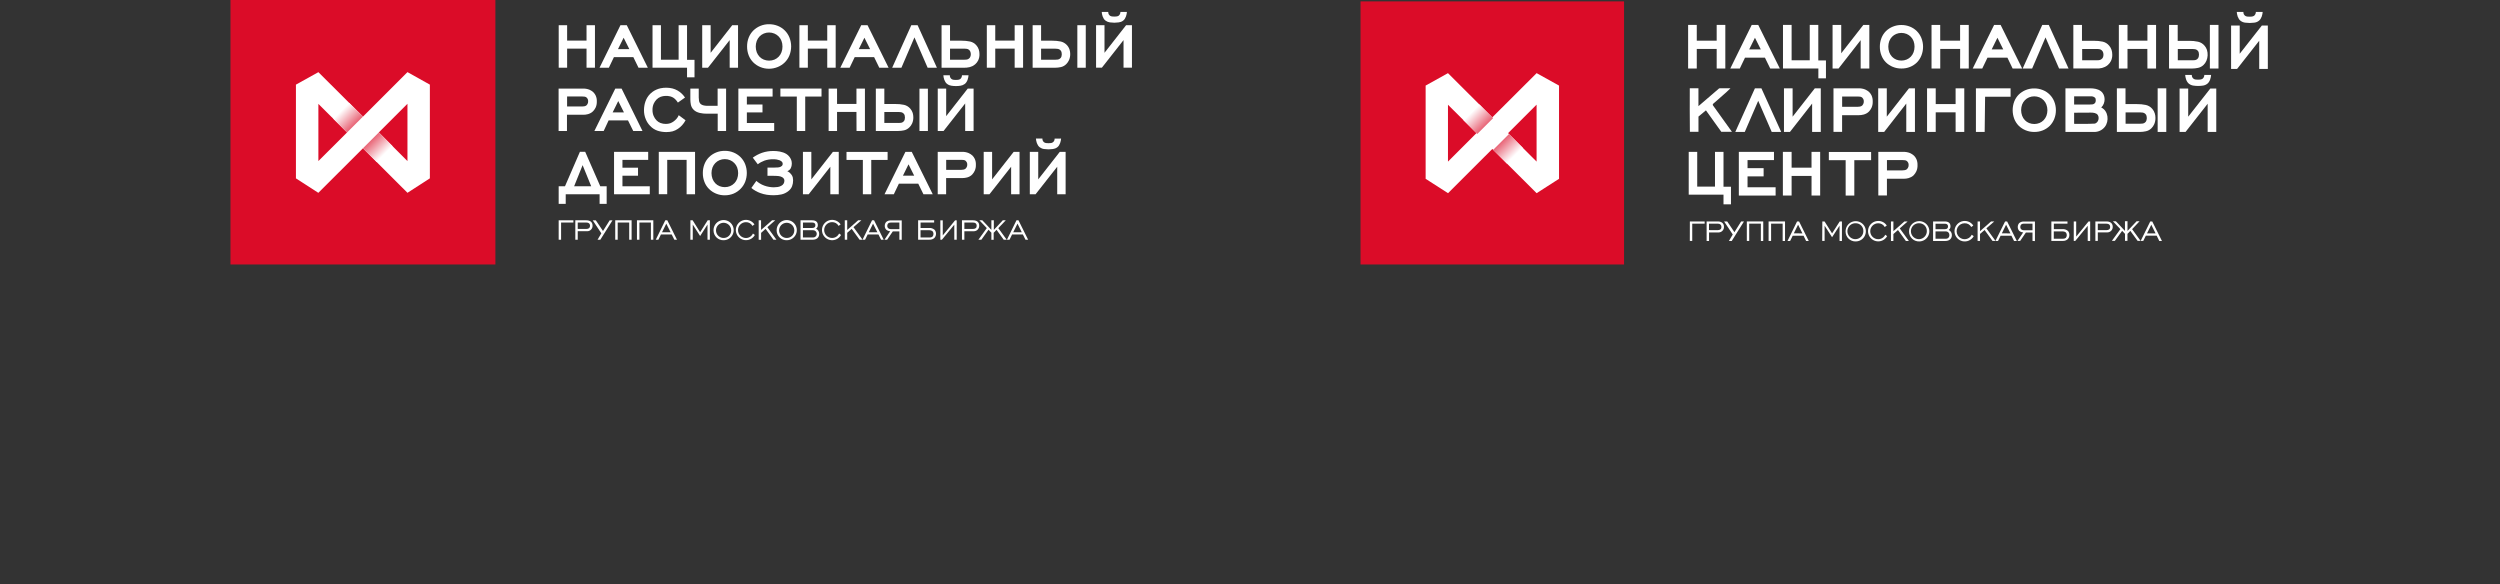 <svg width="1280" height="299" viewBox="0 0 1280 299" fill="none" xmlns="http://www.w3.org/2000/svg">
<rect x="0" y="0" width="1280" height="299" fill="#333333" stroke="none"/>
<path d="M253.639 0H118V135.41H253.639V0Z" fill="#DB0C28"/>
<path d="M151.516 43.331V91.324L162.981 98.73L185.819 75.945L208.627 98.715L220.092 91.308V43.331L208.627 36.926L185.85 59.703L163.011 36.949L151.516 43.331ZM193.952 67.79L208.619 53.137V82.473L193.952 67.79ZM163.011 82.465V53.191L177.687 67.82L163.011 82.465Z" fill="white"/>
<path fill-rule="evenodd" clip-rule="evenodd" d="M185.82 75.937L192.906 82.985L201.008 74.852L193.953 67.812L185.82 75.937Z" fill="url(#paint0_linear_232_24557)"/>
<path fill-rule="evenodd" clip-rule="evenodd" d="M185.826 59.703L177.686 67.821L170.631 60.781L178.771 52.656L185.826 59.703Z" fill="url(#paint1_linear_232_24557)"/>
<path d="M286.039 112.793H293.575V113.939H287.277V122.745H286.039V112.793Z" fill="white"/>
<path d="M294.562 112.793H300.264C302.221 112.793 303.391 113.825 303.391 115.491C303.411 115.852 303.361 116.213 303.241 116.553C303.122 116.894 302.937 117.208 302.696 117.477C302.456 117.746 302.164 117.965 301.839 118.122C301.513 118.278 301.16 118.368 300.8 118.388C300.68 118.396 300.56 118.396 300.44 118.388H295.801V122.745H294.562V112.793ZM300.196 117.218C301.457 117.218 302.099 116.645 302.099 115.59C302.099 114.536 301.457 113.939 300.257 113.939H295.801V117.218H300.196Z" fill="white"/>
<path d="M307.885 119.458L303.467 112.801H305.057L308.733 118.266L312.157 112.801H313.602L307.373 122.737H305.943L307.885 119.458Z" fill="white"/>
<path d="M315.015 112.793H323.385V122.729H322.147V113.939H316.261V122.745H315V112.808L315.015 112.793Z" fill="white"/>
<path d="M326.129 112.793H334.498V122.729H333.26V113.939H327.382V122.745H326.121V112.808L326.129 112.793Z" fill="white"/>
<path d="M340.63 112.793H341.662L346.607 122.729H345.255L343.909 120.047H338.399L337.084 122.729H335.754L340.63 112.793ZM343.344 118.908L341.142 114.505L338.964 118.908H343.344Z" fill="white"/>
<path d="M353.486 112.793H354.64L358.462 118.908L362.329 112.793H363.453V122.729H362.238V114.971L358.462 120.849L354.694 114.971V122.745H353.471L353.486 112.793Z" fill="white"/>
<path d="M365.324 117.793C365.331 116.772 365.641 115.776 366.214 114.931C366.787 114.086 367.598 113.43 368.543 113.045C369.489 112.66 370.527 112.564 371.528 112.769C372.528 112.974 373.445 113.471 374.163 114.196C374.881 114.922 375.368 115.844 375.563 116.846C375.757 117.849 375.651 118.886 375.256 119.828C374.862 120.769 374.197 121.573 373.346 122.137C372.495 122.701 371.496 123.001 370.475 122.998C369.143 123.031 367.851 122.533 366.885 121.614C365.919 120.696 365.358 119.431 365.324 118.098C365.316 117.991 365.324 117.892 365.324 117.793ZM374.358 117.793C374.327 117.032 374.073 116.298 373.627 115.681C373.182 115.064 372.565 114.591 371.853 114.322C371.142 114.053 370.367 113.998 369.624 114.166C368.882 114.333 368.205 114.715 367.678 115.264C367.151 115.813 366.797 116.504 366.66 117.253C366.522 118.001 366.608 118.774 366.906 119.474C367.204 120.174 367.701 120.771 368.336 121.191C368.97 121.611 369.714 121.835 370.475 121.836C370.977 121.845 371.476 121.755 371.943 121.572C372.41 121.388 372.837 121.114 373.198 120.766C373.559 120.417 373.848 120.001 374.049 119.541C374.249 119.08 374.357 118.585 374.366 118.083C374.366 117.984 374.366 117.892 374.358 117.793Z" fill="white"/>
<path d="M386.489 120.308C385.936 121.299 385.073 122.083 384.034 122.539C382.994 122.995 381.833 123.098 380.729 122.833C379.625 122.568 378.638 121.95 377.918 121.072C377.198 120.194 376.785 119.104 376.742 117.97C376.699 116.835 377.028 115.718 377.679 114.788C378.329 113.857 379.267 113.165 380.347 112.817C381.428 112.469 382.593 112.484 383.664 112.859C384.736 113.235 385.655 113.95 386.282 114.896L385.251 115.661C384.926 115.066 384.443 114.572 383.854 114.236C383.266 113.9 382.595 113.734 381.918 113.758C380.844 113.758 379.813 114.184 379.054 114.944C378.294 115.704 377.867 116.734 377.867 117.809C377.867 118.883 378.294 119.913 379.054 120.673C379.813 121.433 380.844 121.86 381.918 121.86C382.673 121.864 383.413 121.65 384.049 121.243C384.685 120.836 385.19 120.254 385.503 119.566L386.489 120.308Z" fill="white"/>
<path d="M388.43 112.793H389.668V117.746L395.293 112.793H396.921L392.893 116.317L397.533 122.745H396.004L391.976 117.173L389.683 119.236V122.783H388.445V112.793H388.43Z" fill="white"/>
<path d="M397.64 117.793C397.648 116.772 397.958 115.776 398.531 114.931C399.104 114.086 399.914 113.43 400.86 113.045C401.805 112.66 402.844 112.564 403.844 112.769C404.844 112.974 405.761 113.471 406.479 114.196C407.197 114.922 407.685 115.844 407.879 116.846C408.074 117.849 407.967 118.886 407.572 119.828C407.178 120.769 406.513 121.573 405.662 122.137C404.812 122.701 403.813 123.001 402.792 122.998C401.459 123.031 400.168 122.533 399.202 121.614C398.236 120.696 397.674 119.431 397.64 118.098C397.632 117.991 397.64 117.892 397.64 117.793ZM406.675 117.793C406.643 117.032 406.389 116.298 405.944 115.681C405.498 115.064 404.881 114.591 404.17 114.322C403.458 114.053 402.683 113.998 401.941 114.166C401.198 114.333 400.522 114.715 399.994 115.264C399.467 115.813 399.113 116.504 398.976 117.253C398.839 118.001 398.924 118.774 399.222 119.474C399.52 120.174 400.018 120.771 400.652 121.191C401.287 121.611 402.031 121.835 402.792 121.836C403.294 121.845 403.792 121.755 404.26 121.572C404.727 121.388 405.153 121.114 405.514 120.766C405.876 120.417 406.165 120.001 406.365 119.541C406.566 119.08 406.673 118.585 406.682 118.083C406.682 117.984 406.682 117.892 406.675 117.793Z" fill="white"/>
<path d="M409.863 112.793H415.756C417.751 112.793 418.73 113.664 418.73 115.269C418.748 115.626 418.675 115.981 418.517 116.3C418.359 116.62 418.122 116.894 417.828 117.096C418.319 117.343 418.731 117.724 419.015 118.194C419.299 118.665 419.444 119.206 419.433 119.756C419.433 121.568 418.187 122.745 416.07 122.745H409.863V112.793ZM415.879 116.729C416.933 116.729 417.484 116.225 417.484 115.338C417.484 114.452 416.956 113.939 415.879 113.939H411.117V116.722H415.879V116.729ZM416.322 121.598C416.817 121.598 417.291 121.402 417.641 121.052C417.99 120.702 418.187 120.228 418.187 119.733C418.187 119.239 417.99 118.764 417.641 118.414C417.291 118.065 416.817 117.868 416.322 117.868H411.102V121.598H416.322Z" fill="white"/>
<path d="M430.614 120.309C430.062 121.303 429.2 122.09 428.159 122.549C427.119 123.008 425.956 123.114 424.85 122.85C423.743 122.587 422.753 121.969 422.031 121.091C421.308 120.212 420.893 119.122 420.848 117.985C420.803 116.849 421.131 115.729 421.782 114.796C422.433 113.863 423.371 113.169 424.453 112.819C425.535 112.469 426.703 112.483 427.776 112.858C428.85 113.233 429.772 113.95 430.4 114.897L429.361 115.662C429.038 115.064 428.556 114.567 427.967 114.227C427.379 113.886 426.708 113.717 426.028 113.736C424.954 113.736 423.924 114.162 423.164 114.922C422.404 115.682 421.977 116.712 421.977 117.787C421.977 118.861 422.404 119.891 423.164 120.651C423.924 121.411 424.954 121.838 426.028 121.838C426.783 121.842 427.524 121.628 428.16 121.221C428.796 120.814 429.3 120.232 429.613 119.545L430.614 120.309Z" fill="white"/>
<path d="M432.525 112.793H433.771V117.746L439.382 112.793H441.01L436.989 116.317L441.629 122.745H440.1L436.064 117.173L433.771 119.198V122.745H432.525V112.793Z" fill="white"/>
<path d="M446.488 112.793H447.527L452.457 122.729H451.112L449.759 120.047H444.248L442.933 122.729H441.604L446.488 112.793ZM449.209 118.908L447 114.505L444.829 118.908H449.209Z" fill="white"/>
<path d="M460.478 122.745V118.472H457.122L454.218 122.737H452.85L455.769 118.38C455.033 118.357 454.325 118.088 453.759 117.616C453.508 117.359 453.31 117.054 453.179 116.719C453.048 116.384 452.985 116.026 452.995 115.667C452.979 115.292 453.039 114.917 453.17 114.565C453.302 114.214 453.502 113.892 453.759 113.618C454.441 113.06 455.311 112.786 456.19 112.854H461.685V122.79L460.478 122.745ZM460.478 113.939H456.159C455.704 113.914 455.252 114.032 454.867 114.276C454.673 114.446 454.52 114.658 454.421 114.897C454.322 115.135 454.278 115.394 454.294 115.651C454.28 115.883 454.319 116.115 454.407 116.33C454.496 116.544 454.633 116.736 454.806 116.89C455.213 117.195 455.713 117.349 456.22 117.325H460.478V113.939Z" fill="white"/>
<path d="M470.091 112.793H478.285V113.939H471.33V116.722H475.564C476.102 116.665 476.647 116.723 477.161 116.89C477.676 117.057 478.15 117.33 478.553 117.692C479.027 118.293 479.271 119.044 479.241 119.809C479.212 120.573 478.911 121.303 478.392 121.866C477.697 122.472 476.791 122.782 475.87 122.729H470.076V112.793H470.091ZM476.053 121.598C476.552 121.618 477.042 121.461 477.437 121.155C477.766 120.765 477.947 120.27 477.947 119.76C477.947 119.249 477.766 118.755 477.437 118.365C476.971 118.021 476.402 117.846 475.824 117.868H471.314V121.598H476.053Z" fill="white"/>
<path d="M488.598 122.745V115.033L482.261 122.745H481.451V112.809H482.697V120.528L489.003 112.809H489.836V122.745H488.598Z" fill="white"/>
<path d="M492.525 112.793H498.235C500.192 112.793 501.361 113.825 501.361 115.491C501.38 115.855 501.326 116.218 501.204 116.561C501.082 116.904 500.893 117.219 500.649 117.489C500.405 117.759 500.11 117.978 499.781 118.133C499.452 118.289 499.095 118.378 498.732 118.396H493.756V122.752H492.525V112.816V112.793ZM498.159 117.218C499.42 117.218 500.069 116.645 500.069 115.59C500.069 114.536 499.42 113.939 498.22 113.939H493.764V117.218H498.159Z" fill="white"/>
<path d="M507.583 119.144L506.116 117.615L502.462 122.744H500.934L505.237 116.798L501.415 112.777H502.944L507.583 117.707V112.77H508.844V117.707L513.431 112.792H514.959L511.137 116.813L515.448 122.759H513.92L510.22 117.661L508.76 119.19V122.767H507.583V119.144Z" fill="white"/>
<path d="M520.431 112.793H521.463L526.401 122.729H525.048L523.71 120.047H518.192L516.885 122.729H515.555L520.431 112.793ZM523.152 118.908L520.959 114.505L518.78 118.908H523.152Z" fill="white"/>
<path d="M300.304 24.895H290.368V34.663H286.057V12.91H290.368V20.783H300.304V12.91H304.615V34.663H300.304V24.895Z" fill="white"/>
<path d="M324.266 29.244H314.329L311.738 34.663H306.969L317.669 12.91H320.918L331.68 34.663H326.91L324.266 29.244ZM316.416 25.14H322.217L319.298 19.323L316.416 25.14Z" fill="white"/>
<path d="M351.765 12.91V30.635H355.587V39.586H351.765V34.663H334.094V12.91H338.405V30.574H347.454V12.91H351.765Z" fill="white"/>
<path d="M362.497 34.663H359.531V12.91H363.85V27.035L374.902 12.91H377.875V34.663H373.595V20.538L362.497 34.663Z" fill="white"/>
<path d="M393.766 35.196C392.23 35.213 390.706 34.919 389.287 34.332C387.952 33.784 386.738 32.982 385.709 31.971C384.684 30.951 383.88 29.73 383.348 28.386C382.772 26.926 382.487 25.369 382.507 23.8C382.487 22.231 382.772 20.673 383.348 19.214C383.882 17.868 384.686 16.646 385.709 15.621C386.774 14.58 388.033 13.759 389.416 13.207C390.799 12.655 392.277 12.382 393.766 12.404C395.308 12.388 396.838 12.679 398.268 13.26C399.607 13.8 400.823 14.607 401.842 15.63C402.862 16.653 403.663 17.872 404.199 19.214C405.36 22.142 405.36 25.404 404.199 28.332C403.664 29.676 402.86 30.896 401.837 31.917C400.814 32.932 399.601 33.734 398.268 34.279C396.842 34.88 395.312 35.191 393.766 35.196ZM393.766 16.638C392.839 16.631 391.921 16.813 391.067 17.173C390.252 17.517 389.514 18.021 388.897 18.656C388.266 19.315 387.774 20.095 387.452 20.949C386.772 22.828 386.772 24.886 387.452 26.765C387.781 27.616 388.272 28.395 388.897 29.058C389.509 29.695 390.249 30.195 391.067 30.526C392.812 31.221 394.757 31.221 396.502 30.526C397.331 30.178 398.08 29.663 398.702 29.013C399.323 28.364 399.805 27.594 400.117 26.75C400.467 25.822 400.64 24.837 400.629 23.846C400.639 22.849 400.466 21.859 400.117 20.926C399.797 20.092 399.311 19.331 398.69 18.689C398.069 18.047 397.325 17.537 396.502 17.188C395.635 16.827 394.705 16.64 393.766 16.638Z" fill="white"/>
<path d="M423.552 24.895H413.615V34.663H409.297V12.91H413.615V20.783H423.552V12.91H427.863V34.663H423.552V24.895Z" fill="white"/>
<path d="M447.545 29.244H437.608L435.017 34.663H430.24L440.941 12.91H444.189L454.951 34.663H450.189L447.545 29.244ZM439.703 25.14H445.496L442.577 19.323L439.703 25.14Z" fill="white"/>
<path d="M468.197 19.147L461.532 34.663H456.801L466.584 12.91H469.825L479.693 34.663H474.946L468.197 19.147Z" fill="white"/>
<path d="M492.297 20.836C493.779 20.818 495.257 20.962 496.708 21.264C497.963 21.548 499.091 22.235 499.918 23.221C500.463 23.85 500.878 24.579 501.141 25.369C501.37 26.112 501.486 26.885 501.485 27.662C501.533 28.787 501.307 29.907 500.827 30.926C500.469 31.666 499.964 32.326 499.345 32.867C498.899 33.258 498.406 33.592 497.877 33.861C496.958 34.297 495.965 34.556 494.95 34.625C494.522 34.625 494.185 34.671 493.849 34.671H482.078V12.91H486.412V20.836H492.297ZM493.742 30.574C494.12 30.582 494.498 30.561 494.873 30.513C495.321 30.461 495.745 30.283 496.096 30.001C496.42 29.758 496.667 29.426 496.807 29.045C496.975 28.633 497.058 28.191 497.052 27.746C497.051 27.301 496.968 26.861 496.807 26.447C496.655 26.054 496.397 25.71 496.063 25.454C495.729 25.198 495.33 25.039 494.911 24.994C494.445 24.948 494.101 24.918 493.872 24.918H486.412V30.574H493.742Z" fill="white"/>
<path d="M519.507 24.895H509.57V34.663H505.252V12.91H509.57V20.783H519.507V12.91H523.818V34.663H519.507V24.895Z" fill="white"/>
<path d="M538.752 20.836C540.231 20.818 541.707 20.962 543.155 21.264C544.188 21.518 545.14 22.03 545.919 22.754C546.699 23.477 547.281 24.388 547.611 25.399C547.834 26.104 547.947 26.839 547.947 27.578C547.982 28.669 547.776 29.755 547.344 30.758C547.005 31.529 546.522 32.23 545.922 32.821C545.176 33.583 544.226 34.114 543.186 34.35C542.234 34.563 541.263 34.673 540.289 34.678H528.709V12.91H533.035V20.836H538.752ZM540.419 30.574C540.817 30.573 541.216 30.544 541.611 30.49C542.022 30.426 542.408 30.252 542.727 29.985C543.111 29.708 543.383 29.301 543.491 28.839C543.578 28.488 543.626 28.13 543.636 27.769C543.631 27.403 543.582 27.038 543.491 26.683C543.393 26.279 543.171 25.916 542.857 25.644C542.533 25.322 542.116 25.11 541.664 25.04C541.258 24.97 540.846 24.934 540.434 24.933H533.035V30.574H540.419ZM551.601 12.918H555.912V34.663H551.601V12.918Z" fill="white"/>
<path d="M564.151 34.661H561.186V12.908H565.504V27.033L576.556 12.908H579.56V34.661H575.249V20.536L564.151 34.661ZM576.977 6.113C576.96 6.471 576.911 6.827 576.832 7.176C576.756 7.592 576.646 8.001 576.503 8.399C576.35 8.826 576.153 9.236 575.914 9.622C575.668 10.015 575.346 10.356 574.967 10.623C574.323 11.088 573.57 11.377 572.781 11.464C572.039 11.569 571.29 11.626 570.541 11.632C569.789 11.626 569.038 11.569 568.294 11.464C567.503 11.366 566.748 11.072 566.1 10.608C565.716 10.341 565.389 10 565.137 9.606C564.893 9.222 564.693 8.812 564.541 8.383C564.398 7.986 564.288 7.576 564.212 7.16C564.152 6.814 564.111 6.464 564.09 6.113H567.43C567.399 6.496 567.471 6.881 567.637 7.227C567.804 7.574 568.06 7.87 568.378 8.085C568.692 8.275 569.045 8.393 569.41 8.429C569.79 8.472 570.173 8.493 570.556 8.49C570.914 8.489 571.271 8.469 571.626 8.429C572.034 8.393 572.427 8.259 572.773 8.039C573.052 7.802 573.275 7.507 573.428 7.174C573.582 6.841 573.66 6.479 573.66 6.113H576.977Z" fill="white"/>
<path d="M298.384 45.354C299.573 45.307 300.759 45.513 301.862 45.958C302.575 46.274 303.23 46.706 303.803 47.234C304.305 47.738 304.713 48.325 305.011 48.97C305.424 49.907 305.615 50.927 305.569 51.95C305.606 52.999 305.41 54.044 304.996 55.008C304.673 55.686 304.248 56.31 303.735 56.858C303.359 57.276 302.911 57.623 302.412 57.882C301.978 58.119 301.519 58.309 301.044 58.447C300.629 58.563 300.204 58.645 299.775 58.692C299.418 58.738 299.058 58.761 298.698 58.761H290.29V67.077H286.002V45.354H298.384ZM298.002 54.526C298.383 54.516 298.764 54.483 299.141 54.427C299.571 54.37 299.977 54.193 300.31 53.915C300.479 53.717 300.637 53.51 300.784 53.296C301.038 52.858 301.157 52.356 301.128 51.851C301.154 51.423 301.064 50.995 300.868 50.613C300.728 50.391 300.57 50.181 300.394 49.986C300.109 49.724 299.753 49.551 299.37 49.489C298.985 49.434 298.597 49.406 298.208 49.405H290.351V54.526H298.002Z" fill="white"/>
<path d="M321.543 61.659H311.606L309.084 67.07H304.322L315.023 45.355H318.256L328.957 67.07H324.218L321.543 61.659ZM313.67 57.554H319.464L316.544 51.738L313.67 57.554Z" fill="white"/>
<path d="M351.009 61.574C350.533 62.493 349.94 63.346 349.243 64.111C348.609 64.814 347.89 65.435 347.103 65.961C346.257 66.55 345.316 66.99 344.321 67.26C343.273 67.513 342.197 67.634 341.118 67.619C339.636 67.621 338.161 67.397 336.746 66.954C335.263 66.46 333.928 65.6 332.863 64.455C331.918 63.482 331.165 62.338 330.647 61.084C330.013 59.591 329.698 57.982 329.722 56.361C329.723 54.838 329.981 53.326 330.486 51.889C330.991 50.458 331.802 49.153 332.863 48.068C333.265 47.673 333.697 47.31 334.155 46.982C334.71 46.585 335.301 46.242 335.921 45.958C336.653 45.616 337.423 45.359 338.214 45.194C340.235 44.779 342.322 44.813 344.328 45.293C346.065 45.752 347.66 46.638 348.968 47.869C349.631 48.492 350.223 49.187 350.734 49.94L347.08 52.524C346.76 52.013 346.394 51.532 345.987 51.087C345.585 50.642 345.121 50.256 344.611 49.94C344.13 49.672 343.616 49.467 343.083 49.329C341.499 48.952 339.841 49.026 338.298 49.543C337.48 49.857 336.739 50.344 336.127 50.972C335.541 51.582 335.063 52.288 334.713 53.059C334.26 54.088 334.043 55.206 334.079 56.33C334.063 57.379 334.263 58.419 334.667 59.388C335.03 60.24 335.549 61.017 336.196 61.681C336.762 62.243 337.439 62.683 338.183 62.972C339.055 63.301 339.981 63.462 340.912 63.446C341.663 63.452 342.411 63.341 343.128 63.117C343.802 62.87 344.435 62.524 345.009 62.093C345.505 61.708 345.966 61.278 346.385 60.809C346.859 60.267 347.238 59.65 347.508 58.982L351.009 61.574Z" fill="white"/>
<path d="M367.465 67.07V58.212H361.893C361.301 58.224 360.709 58.196 360.12 58.128C359.491 58.075 358.868 57.973 358.255 57.822C357.65 57.676 357.063 57.463 356.505 57.187C355.967 56.917 355.481 56.555 355.068 56.117C354.365 55.406 353.892 54.501 353.707 53.519C353.547 52.687 353.463 51.843 353.455 50.996V45.355H357.758V49.941C357.765 50.497 357.813 51.052 357.904 51.6C357.997 52.234 358.301 52.819 358.767 53.259C359.048 53.489 359.366 53.67 359.707 53.794C360.076 53.937 360.461 54.032 360.854 54.077C361.236 54.13 361.58 54.168 361.901 54.184H367.42V45.363H371.761V67.078H367.465V67.07Z" fill="white"/>
<path d="M378.089 45.355H395.569V49.445H382.392V53.503H390.395V57.554H382.392V62.981H396.387V67.07H378.043V45.355H378.089Z" fill="white"/>
<path d="M412.27 67.07H407.966V49.437H399.559V45.34H420.616V49.437H412.27V67.07Z" fill="white"/>
<path d="M438.503 57.325H428.567V67.07H424.256V45.355H428.567V53.221H438.503V45.355H442.845V67.07H438.541L438.503 57.325Z" fill="white"/>
<path d="M458.458 53.251C459.934 53.229 461.408 53.373 462.853 53.679C464.11 53.964 465.239 54.651 466.071 55.636C466.621 56.268 467.039 57.003 467.301 57.799C467.507 58.504 467.615 59.235 467.622 59.97C467.658 61.06 467.457 62.144 467.034 63.149C466.702 63.925 466.216 64.624 465.604 65.205C464.856 65.965 463.907 66.495 462.868 66.734C461.916 66.94 460.945 67.048 459.971 67.055H448.43V45.355H452.779V53.259H458.458V53.251ZM460.132 62.966C460.533 62.966 460.935 62.935 461.332 62.874C461.738 62.821 462.121 62.651 462.432 62.385C462.812 62.103 463.083 61.698 463.197 61.238C463.28 60.89 463.327 60.534 463.334 60.176C463.335 59.81 463.288 59.445 463.197 59.091C463.091 58.686 462.868 58.321 462.555 58.044C462.227 57.732 461.815 57.525 461.37 57.447C460.963 57.385 460.551 57.349 460.139 57.34H452.779V62.958H460.132V62.966ZM470.764 45.386H475.082V67.07H470.764V45.386Z" fill="white"/>
<path d="M483.095 67.072H480.129V45.357H484.447V59.451L495.477 45.357H498.481V67.072H494.17V52.962L483.095 67.072ZM495.89 38.539C495.864 38.898 495.815 39.256 495.744 39.609C495.677 40.027 495.567 40.437 495.416 40.832C495.265 41.257 495.065 41.662 494.819 42.04C494.578 42.435 494.258 42.776 493.879 43.041C493.232 43.508 492.478 43.805 491.686 43.905C490.2 44.119 488.692 44.119 487.207 43.905C486.416 43.808 485.664 43.511 485.021 43.041C484.637 42.776 484.312 42.435 484.065 42.04C483.829 41.657 483.629 41.253 483.469 40.832C483.323 40.434 483.211 40.025 483.133 39.609C483.072 39.196 483.026 38.845 483.003 38.539H486.32C486.29 38.921 486.361 39.305 486.526 39.651C486.691 39.997 486.944 40.294 487.26 40.511C487.574 40.703 487.926 40.824 488.292 40.863C488.674 40.863 489.056 40.924 489.439 40.924C489.794 40.933 490.149 40.913 490.501 40.863C490.908 40.823 491.3 40.689 491.647 40.473C491.927 40.234 492.15 39.938 492.302 39.604C492.454 39.27 492.53 38.906 492.526 38.539H495.89Z" fill="white"/>
<path d="M306.997 99.464H289.647V104.387H286.039V95.375H289.272L296.916 77.719H299.621L307.341 95.375H310.613V104.387H306.997V99.464ZM298.299 84.552L293.958 95.36H302.694L298.299 84.552Z" fill="white"/>
<path d="M314.391 77.75H331.871V81.855H318.694V85.86H326.666V89.964H318.694V95.376H332.689V99.465H314.391V77.75Z" fill="white"/>
<path d="M351.552 81.855H341.615V99.434H337.297V77.75H355.863V99.465H351.544V81.885L351.552 81.855Z" fill="white"/>
<path d="M371.087 99.997C369.554 100.011 368.033 99.717 366.615 99.133C365.282 98.589 364.069 97.786 363.046 96.771C362.014 95.761 361.211 94.541 360.692 93.194C360.113 91.736 359.827 90.177 359.851 88.608C359.835 87.04 360.12 85.483 360.692 84.022C361.213 82.674 362.016 81.452 363.046 80.437C364.073 79.43 365.285 78.631 366.615 78.083C368.034 77.502 369.554 77.211 371.087 77.227C372.627 77.212 374.154 77.503 375.581 78.083C376.913 78.628 378.126 79.427 379.151 80.437C380.17 81.462 380.973 82.681 381.512 84.022C382.651 86.95 382.651 90.198 381.512 93.126C380.976 94.466 380.172 95.683 379.151 96.703C378.134 97.741 376.92 98.567 375.581 99.133C374.154 99.713 372.627 100.006 371.087 99.997ZM371.087 81.469C370.165 81.462 369.252 81.644 368.404 82.004C367.584 82.341 366.845 82.846 366.233 83.487C365.606 84.13 365.117 84.895 364.796 85.734C364.116 87.611 364.116 89.667 364.796 91.543C365.125 92.392 365.613 93.17 366.233 93.836C366.843 94.475 367.584 94.976 368.404 95.304C369.257 95.644 370.168 95.818 371.087 95.816C372.023 95.825 372.951 95.646 373.815 95.288C374.64 94.945 375.385 94.435 376.006 93.793C376.626 93.15 377.108 92.387 377.423 91.551C378.103 89.674 378.103 87.618 377.423 85.742C377.109 84.9 376.619 84.134 375.986 83.495C375.371 82.859 374.632 82.354 373.815 82.012C372.952 81.649 372.024 81.465 371.087 81.469Z" fill="white"/>
<path d="M387.246 92.625C387.778 93.091 388.348 93.51 388.951 93.879C389.69 94.347 390.48 94.732 391.305 95.025C392.121 95.33 392.966 95.553 393.827 95.69C394.606 95.818 395.392 95.89 396.181 95.904C396.852 95.896 397.521 95.843 398.184 95.743C398.808 95.657 399.412 95.457 399.965 95.155C400.528 94.891 400.989 94.451 401.279 93.901C401.48 93.483 401.592 93.028 401.608 92.564C401.625 92.168 401.515 91.777 401.295 91.448C401.058 91.135 400.759 90.874 400.416 90.683C399.845 90.386 399.222 90.202 398.581 90.141C397.609 90.046 396.631 90.006 395.654 90.019H392.948V85.807H396.265C396.97 85.821 397.674 85.793 398.375 85.723C398.781 85.686 399.18 85.591 399.56 85.44C399.833 85.306 400.09 85.139 400.324 84.943C400.471 84.811 400.585 84.646 400.656 84.461C400.728 84.277 400.756 84.078 400.737 83.881C400.738 83.615 400.675 83.353 400.553 83.117C400.44 82.913 400.286 82.733 400.102 82.589C399.939 82.459 399.759 82.351 399.567 82.268C399.42 82.208 399.276 82.136 399.139 82.054C398.674 81.879 398.193 81.748 397.702 81.664C397.052 81.568 396.395 81.524 395.738 81.534C394.27 81.518 392.81 81.751 391.42 82.222C390.183 82.671 389.022 83.308 387.98 84.11L385.427 80.716C386.137 80.211 386.877 79.749 387.644 79.333C388.438 78.914 389.26 78.551 390.105 78.248C392.033 77.589 394.06 77.27 396.097 77.308C396.59 77.3 397.082 77.32 397.572 77.369C398.139 77.415 398.703 77.491 399.262 77.598C399.853 77.711 400.435 77.867 401.004 78.064C401.587 78.271 402.146 78.54 402.671 78.867C403.218 79.226 403.706 79.67 404.115 80.181C404.458 80.599 404.741 81.062 404.956 81.557C405.14 81.961 405.268 82.388 405.338 82.826C405.384 83.158 405.407 83.493 405.407 83.827C405.413 84.623 405.233 85.408 404.88 86.12C404.498 86.835 403.863 87.381 403.099 87.649C403.535 87.846 403.941 88.103 404.306 88.413C404.619 88.684 404.901 88.99 405.147 89.323C405.514 89.768 405.775 90.291 405.911 90.852C406.011 91.335 406.065 91.826 406.072 92.319C406.086 93.363 405.905 94.4 405.537 95.377C405.148 96.331 404.512 97.165 403.695 97.792C402.647 98.657 401.407 99.26 400.079 99.55C398.783 99.824 397.461 99.963 396.136 99.963C394.97 99.964 393.805 99.885 392.65 99.726C391.501 99.543 390.373 99.251 389.279 98.854C387.612 98.252 386.061 97.368 384.693 96.24L387.246 92.625Z" fill="white"/>
<path d="M414.05 99.465H411.1V77.75H415.403V91.844L426.448 77.75H429.444V99.465H425.125V85.371L414.05 99.465Z" fill="white"/>
<path d="M446.092 99.466H441.782V81.886H433.412V77.781H454.454V81.886H446.085V99.466H446.092Z" fill="white"/>
<path d="M470.155 94.053H460.218L457.635 99.465H452.873L463.574 77.75H466.815L477.569 99.465H472.799L470.155 94.053ZM462.305 89.949H468.068L465.164 84.132L462.305 89.949Z" fill="white"/>
<path d="M492.465 77.749C493.65 77.701 494.831 77.91 495.927 78.36C496.642 78.674 497.301 79.102 497.876 79.629C498.387 80.134 498.801 80.727 499.099 81.379C499.506 82.313 499.694 83.327 499.65 84.345C499.695 85.394 499.499 86.44 499.077 87.402C498.763 88.089 498.345 88.723 497.838 89.283C497.458 89.693 497.014 90.039 496.524 90.307C496.091 90.539 495.635 90.724 495.163 90.857C494.746 90.965 494.322 91.047 493.894 91.102C493.482 91.102 493.13 91.163 492.824 91.163H484.417V99.479H480.113V77.749H492.465ZM492.09 86.967C492.467 86.954 492.842 86.918 493.214 86.86C493.648 86.802 494.056 86.622 494.391 86.34C494.568 86.144 494.729 85.935 494.873 85.713C495.139 85.283 495.265 84.781 495.232 84.276C495.256 83.846 495.161 83.418 494.957 83.038C494.814 82.818 494.656 82.608 494.483 82.411C494.201 82.149 493.847 81.978 493.466 81.922C493.084 81.867 492.698 81.839 492.312 81.838H484.447V86.967H492.09Z" fill="white"/>
<path d="M506.605 99.465H503.654V77.75H507.958V91.844L519.002 77.75H522.006V99.465H517.695V85.371L506.605 99.465Z" fill="white"/>
<path d="M530.214 99.463H527.264V77.748H531.575V91.842L542.612 77.748H545.6V99.463H541.297V85.368L530.214 99.463ZM543.277 70.945C543.251 71.302 543.203 71.657 543.131 72.008C543.062 72.428 542.949 72.841 542.795 73.238C542.641 73.66 542.444 74.065 542.206 74.446C541.965 74.841 541.645 75.182 541.266 75.447C540.622 75.919 539.866 76.214 539.073 76.303C538.331 76.409 537.583 76.465 536.833 76.472C536.084 76.461 535.336 76.405 534.594 76.303C533.801 76.211 533.046 75.916 532.4 75.447C532.025 75.178 531.705 74.838 531.46 74.446C531.223 74.063 531.024 73.659 530.864 73.238C530.716 72.839 530.606 72.427 530.535 72.008C530.466 71.603 530.428 71.243 530.397 70.945H533.715C533.684 71.327 533.754 71.709 533.919 72.054C534.085 72.4 534.338 72.695 534.655 72.91C534.964 73.104 535.315 73.222 535.679 73.254C536.062 73.297 536.448 73.317 536.833 73.315C537.188 73.313 537.543 73.293 537.896 73.254C538.463 73.232 538.998 72.986 539.385 72.571C539.771 72.156 539.978 71.604 539.959 71.037C539.956 71.012 539.956 70.986 539.959 70.961L543.277 70.945Z" fill="white"/>
<path d="M878.94 25.056H868.744V35.084H864.318V12.75H868.744V20.829H878.94V12.75H883.366V35.084H878.94V25.056Z" fill="white"/>
<path d="M903.639 29.52H893.443L890.775 35.084H885.906L896.882 12.75H900.215L911.267 35.084H906.368L903.639 29.52ZM895.575 25.308H901.537L898.533 19.331L895.575 25.308Z" fill="white"/>
<path d="M930.971 12.75V30.941H934.884V40.113H931.002V35.069H912.887V12.75H917.305V30.865H926.584V12.75H930.971Z" fill="white"/>
<path d="M941.335 35.084H938.277V12.75H942.71V27.272L954.038 12.75H957.095V35.084H952.662V20.561L941.335 35.084Z" fill="white"/>
<path d="M973.513 35.082C972.005 35.1 970.51 34.812 969.118 34.234C967.807 33.706 966.613 32.927 965.602 31.941C964.598 30.938 963.817 29.735 963.309 28.41C962.746 26.99 962.465 25.473 962.483 23.946C962.465 22.411 962.746 20.887 963.309 19.459C963.822 18.139 964.602 16.939 965.602 15.936C966.615 14.952 967.809 14.174 969.118 13.643C970.51 13.067 972.006 12.781 973.513 12.802C975.026 12.789 976.527 13.075 977.93 13.643C979.246 14.173 980.441 14.964 981.442 15.969C982.443 16.974 983.23 18.172 983.755 19.49C984.896 22.364 984.896 25.566 983.755 28.44C983.235 29.759 982.455 30.96 981.462 31.971C980.452 32.956 979.261 33.735 977.953 34.264C976.543 34.831 975.033 35.109 973.513 35.082ZM973.513 16.853C972.602 16.851 971.701 17.031 970.86 17.38C970.06 17.715 969.335 18.206 968.728 18.825C968.112 19.465 967.629 20.221 967.306 21.049C966.638 22.896 966.638 24.919 967.306 26.766C967.619 27.62 968.103 28.4 968.728 29.059C969.33 29.686 970.056 30.181 970.86 30.512C971.705 30.846 972.605 31.017 973.513 31.016C974.433 31.018 975.345 30.839 976.196 30.489C976.998 30.152 977.724 29.655 978.328 29.029C978.954 28.376 979.438 27.601 979.75 26.751C980.417 24.904 980.417 22.881 979.75 21.034C979.429 20.209 978.946 19.458 978.328 18.825C977.722 18.203 976.996 17.709 976.196 17.373C975.343 17.029 974.432 16.852 973.513 16.853Z" fill="white"/>
<path d="M1003.6 25.056H993.407V35.084H988.943V12.75H993.384V20.829H1003.57V12.75H1008.01V35.084H1003.57L1003.6 25.056Z" fill="white"/>
<path d="M1027.79 29.52H1017.59L1014.92 35.084H1010.03L1020.99 12.75H1024.31L1035.36 35.084H1030.47L1027.79 29.52ZM1019.73 25.308H1025.67L1022.68 19.331L1019.73 25.308Z" fill="white"/>
<path d="M1047.3 19.155L1040.46 35.084H1035.61L1045.65 12.75H1048.97L1059.1 35.084H1054.25L1047.3 19.155Z" fill="white"/>
<path d="M1072.07 20.883C1073.59 20.866 1075.1 21.014 1076.59 21.326C1077.88 21.627 1079.03 22.341 1079.87 23.359C1080.43 24.003 1080.86 24.751 1081.12 25.56C1081.36 26.319 1081.48 27.111 1081.48 27.907C1081.53 29.059 1081.3 30.206 1080.8 31.247C1080.42 31.999 1079.91 32.671 1079.27 33.227C1078.81 33.633 1078.3 33.975 1077.75 34.243C1076.8 34.691 1075.79 34.963 1074.75 35.046C1074.31 35.046 1073.92 35.046 1073.62 35.046H1061.55V12.75H1065.97V20.883H1072.07ZM1073.55 30.865C1073.94 30.872 1074.33 30.852 1074.71 30.804C1075.17 30.75 1075.6 30.567 1075.96 30.276C1076.31 30.043 1076.57 29.713 1076.73 29.328C1076.9 28.906 1076.98 28.454 1076.97 27.998C1076.98 27.541 1076.9 27.086 1076.73 26.661C1076.58 26.296 1076.35 25.973 1076.05 25.721C1075.69 25.412 1075.25 25.215 1074.78 25.155C1074.31 25.109 1073.95 25.071 1073.72 25.071H1066.07V30.849L1073.55 30.865Z" fill="white"/>
<path d="M1099.44 25.056H1089.28V35.084H1084.85V12.75H1089.28V20.829H1099.48V12.75H1103.91V35.084H1099.48L1099.44 25.056Z" fill="white"/>
<path d="M1129.97 25.568C1129.7 24.751 1129.27 23.999 1128.7 23.359C1127.84 22.345 1126.68 21.641 1125.39 21.356C1123.9 21.037 1122.38 20.888 1120.86 20.913H1114.98V12.75H1110.54V35.084H1122.44C1123.44 35.075 1124.43 34.963 1125.41 34.748C1126.48 34.522 1127.47 33.991 1128.25 33.219C1128.86 32.614 1129.35 31.895 1129.69 31.102C1130.42 29.355 1130.52 27.411 1129.97 25.599V25.568ZM1125.73 29.099C1125.62 29.569 1125.35 29.985 1124.97 30.276C1124.64 30.548 1124.25 30.725 1123.83 30.788C1123.43 30.839 1123.03 30.867 1122.62 30.872H1115.03V25.086H1122.63C1123.05 25.088 1123.47 25.124 1123.89 25.193C1124.35 25.27 1124.78 25.486 1125.11 25.812C1125.43 26.097 1125.65 26.47 1125.75 26.883C1125.94 27.61 1125.93 28.375 1125.73 29.099Z" fill="white"/>
<path d="M1135.87 12.75H1131.45V35.084H1135.87V12.75Z" fill="white"/>
<path d="M1145.38 35.3H1142.32V13.065H1146.73V27.519L1158.07 13.065H1161.13V35.3H1156.72V20.861L1145.38 35.3ZM1158.49 6.117C1158.49 6.431 1158.41 6.797 1158.34 7.203C1158.26 7.629 1158.15 8.048 1158.01 8.456C1157.85 8.891 1157.64 9.308 1157.4 9.702C1157.15 10.103 1156.82 10.451 1156.44 10.726C1155.77 11.216 1154.98 11.52 1154.15 11.605C1153.39 11.706 1152.62 11.759 1151.86 11.766C1151.09 11.758 1150.32 11.704 1149.56 11.605C1148.74 11.514 1147.95 11.211 1147.27 10.726C1146.88 10.455 1146.55 10.106 1146.31 9.702C1146.06 9.31 1145.85 8.892 1145.69 8.456C1145.55 8.048 1145.44 7.629 1145.37 7.203C1145.3 6.844 1145.25 6.482 1145.23 6.117H1148.62C1148.59 6.509 1148.66 6.902 1148.83 7.256C1149 7.61 1149.26 7.914 1149.59 8.135C1149.91 8.327 1150.27 8.447 1150.65 8.487C1151.04 8.53 1151.43 8.55 1151.82 8.548C1152.18 8.555 1152.54 8.535 1152.9 8.487C1153.32 8.444 1153.72 8.308 1154.08 8.089C1154.37 7.848 1154.6 7.546 1154.76 7.205C1154.92 6.865 1155 6.493 1155 6.117H1158.49Z" fill="white"/>
<path d="M1001.27 57.517H991.086V67.553H986.652V45.219H991.086V53.298H1001.27V45.219H1005.71V67.553H1001.28L1001.27 57.517Z" fill="white"/>
<path fill-rule="evenodd" clip-rule="evenodd" d="M879.944 45.462C876.509 48.443 873.062 51.407 869.602 54.352C869.564 51.294 869.602 48.237 869.602 45.18H865.169C865.169 52.609 865.1 60.054 865.215 67.483H869.617C869.617 64.884 869.617 62.286 869.617 59.679C870.886 58.624 872.14 57.539 873.439 56.499C876.015 60.191 878.705 63.784 881.296 67.468C883.108 67.468 884.927 67.506 886.739 67.468C883.567 63.012 880.356 58.586 877.177 54.138C876.412 53.328 877.651 52.762 878.147 52.258C880.746 49.888 883.544 47.671 886.012 45.187C884.484 45.187 882.955 45.187 881.426 45.187C880.93 45.248 880.333 45.042 879.944 45.44V45.462Z" fill="white"/>
<path d="M900.205 51.616L893.326 67.553H888.473L898.516 45.219H901.841L911.968 67.553H907.122L900.205 51.616Z" fill="white"/>
<path d="M916.448 67.553H913.391V45.219H917.816V59.741L929.182 45.219H932.239V67.553H927.806V53.03L916.448 67.553Z" fill="white"/>
<path d="M951.432 45.218C952.654 45.168 953.873 45.376 955.009 45.83C955.744 46.156 956.423 46.597 957.019 47.137C957.535 47.656 957.957 48.261 958.265 48.925C958.677 49.89 958.87 50.934 958.831 51.983C958.874 53.046 958.681 54.106 958.265 55.086C957.941 55.794 957.511 56.449 956.989 57.027C956.598 57.451 956.138 57.806 955.628 58.075C955.184 58.313 954.715 58.503 954.23 58.64C953.802 58.761 953.364 58.848 952.923 58.9C952.547 58.946 952.17 58.969 951.791 58.969H943.154V67.529H938.744V45.218H951.432ZM951.042 54.688C951.437 54.68 951.83 54.644 952.219 54.581C952.659 54.518 953.073 54.339 953.419 54.062C953.595 53.857 953.756 53.64 953.901 53.412C954.168 52.965 954.293 52.448 954.26 51.929C954.288 51.489 954.193 51.05 953.985 50.66C953.842 50.434 953.681 50.219 953.504 50.018C953.209 49.748 952.843 49.567 952.449 49.499C952.053 49.45 951.655 49.425 951.256 49.422H943.177V54.688H951.042Z" fill="white"/>
<path d="M964.692 67.553H961.635V45.219H966.037V59.741L977.395 45.219H980.453V67.553H976.012V53.03L964.692 67.553Z" fill="white"/>
<path d="M1041.52 67.555C1040.01 67.569 1038.51 67.281 1037.12 66.707C1035.81 66.171 1034.62 65.393 1033.61 64.413C1032.61 63.406 1031.83 62.204 1031.31 60.882C1030.21 57.999 1030.21 54.807 1031.31 51.924C1031.83 50.607 1032.61 49.41 1033.61 48.408C1034.62 47.424 1035.81 46.645 1037.12 46.115C1038.51 45.54 1040.01 45.254 1041.52 45.275C1043.03 45.258 1044.53 45.543 1045.94 46.115C1047.25 46.644 1048.45 47.434 1049.45 48.437C1050.45 49.441 1051.24 50.638 1051.77 51.955C1052.34 53.38 1052.63 54.905 1052.62 56.441C1052.63 57.973 1052.34 59.493 1051.77 60.913C1051.24 62.228 1050.46 63.427 1049.47 64.444C1048.46 65.424 1047.26 66.202 1045.96 66.737C1044.55 67.304 1043.04 67.582 1041.52 67.555ZM1041.52 49.325C1040.61 49.319 1039.71 49.499 1038.87 49.853C1038.07 50.184 1037.34 50.678 1036.74 51.305C1036.12 51.942 1035.64 52.696 1035.32 53.522C1034.65 55.368 1034.65 57.392 1035.32 59.239C1035.63 60.094 1036.11 60.875 1036.74 61.532C1037.34 62.16 1038.07 62.652 1038.87 62.977C1040.59 63.661 1042.51 63.661 1044.22 62.977C1045.02 62.635 1045.75 62.139 1046.36 61.517C1046.97 60.874 1047.45 60.119 1047.77 59.292C1048.44 57.454 1048.44 55.437 1047.77 53.598C1047.46 52.759 1046.99 51.992 1046.37 51.345C1045.75 50.698 1045.01 50.185 1044.19 49.838C1043.34 49.496 1042.43 49.322 1041.52 49.325Z" fill="white"/>
<path fill-rule="evenodd" clip-rule="evenodd" d="M1075.83 55.033C1078.13 52.885 1078.21 48.635 1075.64 46.686C1074.11 45.494 1072.05 45.242 1070.16 45.211H1057.51V67.552C1062.33 67.552 1067.17 67.598 1072.03 67.552C1073.1 67.599 1074.16 67.392 1075.14 66.948C1076.11 66.504 1076.97 65.837 1077.64 65C1080.02 62.011 1079.47 56.76 1075.83 55.033ZM1061.96 49.315H1070.54C1070.96 49.283 1071.39 49.348 1071.79 49.505C1072.19 49.663 1072.54 49.909 1072.83 50.225C1073.12 51.104 1073.21 52.281 1072.43 52.938C1071.82 53.55 1070.9 53.504 1070.13 53.504H1061.95C1061.95 52.166 1061.95 50.752 1061.96 49.346V49.315ZM1072.19 63.295C1068.8 63.525 1065.36 63.349 1061.95 63.402V57.723C1064.44 57.624 1066.94 57.723 1069.43 57.67C1070.79 57.67 1072.26 57.54 1073.49 58.296C1075.35 59.619 1074.51 63.165 1072.19 63.326V63.295Z" fill="white"/>
<path d="M1029.42 49.537H1016.37L1016.15 67.553H1011.67V45.219H1029.42V49.537Z" fill="white"/>
<path d="M1119 67.553H1115.95V45.319H1120.36V59.749L1131.68 45.319H1134.73V67.553H1130.32V53.115L1119 67.553ZM1132.08 38.355C1132.08 38.669 1132.01 39.036 1131.94 39.441C1131.86 39.87 1131.75 40.291 1131.6 40.702C1131.45 41.137 1131.24 41.552 1130.99 41.94C1130.74 42.343 1130.42 42.691 1130.03 42.964C1129.36 43.458 1128.57 43.761 1127.74 43.843C1126.22 44.065 1124.68 44.065 1123.15 43.843C1122.33 43.752 1121.54 43.449 1120.86 42.964C1120.47 42.694 1120.15 42.345 1119.9 41.94C1119.65 41.551 1119.44 41.136 1119.29 40.702C1119.14 40.291 1119.03 39.87 1118.95 39.441C1118.89 39.082 1118.85 38.719 1118.82 38.355H1122.21C1122.18 38.747 1122.25 39.141 1122.42 39.495C1122.59 39.85 1122.85 40.153 1123.18 40.373C1123.5 40.572 1123.86 40.693 1124.23 40.725C1124.99 40.808 1125.76 40.808 1126.53 40.725C1126.94 40.686 1127.34 40.55 1127.7 40.328C1127.99 40.088 1128.22 39.787 1128.38 39.445C1128.54 39.104 1128.62 38.732 1128.61 38.355H1132.08Z" fill="white"/>
<path d="M882.434 77.758V95.605H886.256V104.617H882.434V99.664H864.625V77.758H868.974V95.544H878.077V77.758H882.434Z" fill="white"/>
<path d="M890.291 77.758H908.276V81.969H894.739V86.097H902.971V90.308H894.739V95.88H909.116V100.13H890.283V77.758H890.291Z" fill="white"/>
<path d="M927.515 90.064H917.303V100.13H912.832V77.758H917.303V85.844H927.5V77.758H931.925V100.13H927.5L927.515 90.064Z" fill="white"/>
<path d="M974.383 77.756C975.606 77.712 976.824 77.922 977.96 78.375C978.691 78.704 979.365 79.148 979.955 79.689C980.473 80.207 980.895 80.813 981.201 81.478C981.616 82.442 981.81 83.487 981.767 84.535C981.814 85.599 981.62 86.66 981.201 87.639C980.88 88.349 980.449 89.004 979.925 89.58C979.538 90.004 979.08 90.359 978.572 90.627C978.122 90.862 977.651 91.055 977.165 91.2C976.37 91.414 975.551 91.522 974.727 91.522H966.106V100.074H961.695V77.756H974.383ZM974.001 87.234C974.393 87.221 974.783 87.185 975.171 87.126C975.612 87.066 976.027 86.883 976.371 86.599C976.546 86.397 976.707 86.182 976.852 85.957C977.12 85.513 977.248 84.999 977.219 84.482C977.245 84.038 977.147 83.596 976.936 83.206C976.798 82.975 976.637 82.76 976.455 82.563C976.165 82.291 975.8 82.112 975.408 82.051C975.01 81.993 974.609 81.965 974.207 81.967H966.121V87.234H974.001Z" fill="white"/>
<path d="M949.407 100.127H944.974V82.013H936.367V77.809H958.013V82.013H949.407V100.127Z" fill="white"/>
<path d="M1103.24 58.037C1102.99 57.19 1102.55 56.408 1101.97 55.744C1101.12 54.733 1099.96 54.03 1098.67 53.741C1097.18 53.429 1095.66 53.281 1094.14 53.298H1088.26V45.219H1083.84V67.553H1095.72C1096.72 67.545 1097.72 67.43 1098.7 67.209C1099.77 66.984 1100.75 66.453 1101.52 65.68C1102.14 65.078 1102.63 64.364 1102.97 63.578C1103.41 62.545 1103.62 61.429 1103.59 60.307C1103.59 59.537 1103.48 58.771 1103.24 58.037ZM1099 61.56C1098.9 62.032 1098.63 62.45 1098.24 62.737C1097.91 63.01 1097.52 63.19 1097.1 63.257C1096.7 63.303 1096.29 63.334 1095.88 63.341H1088.3V57.555H1095.9C1096.32 57.554 1096.74 57.587 1097.15 57.654C1097.61 57.737 1098.04 57.955 1098.38 58.281C1098.7 58.56 1098.93 58.935 1099.03 59.351C1099.12 59.721 1099.17 60.101 1099.17 60.483C1099.16 60.847 1099.11 61.209 1099.01 61.56H1099Z" fill="white"/>
<path d="M1109.14 45.219H1104.72V67.553H1109.14V45.219Z" fill="white"/>
<path d="M865.207 113.375H872.781V114.506H866.429V123.365H865.184L865.207 113.375Z" fill="white"/>
<path d="M873.789 113.375H879.529C881.501 113.375 882.671 114.414 882.671 116.096C882.69 116.459 882.638 116.822 882.517 117.165C882.397 117.508 882.21 117.823 881.967 118.094C881.724 118.364 881.43 118.584 881.103 118.741C880.775 118.898 880.42 118.989 880.057 119.008C879.94 119.02 879.822 119.02 879.705 119.008H875.035V123.395H873.789V113.375ZM879.453 117.831C880.722 117.831 881.371 117.265 881.371 116.195C881.371 115.125 880.699 114.506 879.491 114.506H875.004V117.808L879.453 117.831Z" fill="white"/>
<path d="M887.173 120.063L882.732 113.375H884.33L888.022 118.871L891.469 113.375H892.921L886.653 123.388H885.201L887.173 120.063Z" fill="white"/>
<path d="M894.373 113.375H902.781V123.388H901.558V114.506H895.596V123.365H894.373V113.375Z" fill="white"/>
<path d="M905.525 113.375H913.933V123.388H912.718V114.506H906.802V123.365H905.518V113.375H905.525Z" fill="white"/>
<path d="M920.101 113.375H921.125L926.085 123.388H924.725L923.418 120.69H917.869L916.539 123.388H915.201L920.101 113.375ZM922.837 119.49L920.62 115.041L918.427 119.474L922.837 119.49Z" fill="white"/>
<path d="M933.032 113.375H934.163L938.031 119.49L941.936 113.375H943.068V123.388H941.845V115.546L938.023 121.462L934.201 115.546V123.365H932.971L933.032 113.375Z" fill="white"/>
<path d="M944.941 118.39C944.949 117.364 945.26 116.364 945.836 115.515C946.411 114.667 947.225 114.008 948.175 113.621C949.125 113.235 950.168 113.138 951.173 113.344C952.177 113.55 953.098 114.048 953.82 114.777C954.541 115.506 955.03 116.432 955.226 117.439C955.421 118.446 955.314 119.488 954.918 120.434C954.522 121.379 953.854 122.187 952.999 122.753C952.145 123.32 951.141 123.621 950.116 123.618C949.453 123.635 948.793 123.522 948.174 123.283C947.554 123.045 946.988 122.687 946.508 122.23C946.027 121.773 945.641 121.225 945.372 120.619C945.104 120.012 944.957 119.359 944.941 118.696C944.934 118.594 944.934 118.492 944.941 118.39ZM954.029 118.39C954.059 117.86 953.979 117.33 953.795 116.832C953.611 116.334 953.327 115.88 952.96 115.496C952.593 115.113 952.151 114.809 951.662 114.603C951.173 114.398 950.646 114.295 950.116 114.301C949.311 114.268 948.515 114.475 947.827 114.895C947.14 115.315 946.593 115.929 946.254 116.66C945.916 117.391 945.802 118.206 945.926 119.001C946.051 119.797 946.409 120.538 946.954 121.131C947.5 121.723 948.209 122.141 948.992 122.331C949.774 122.52 950.596 122.474 951.352 122.197C952.109 121.92 952.766 121.425 953.241 120.775C953.716 120.124 953.988 119.347 954.022 118.543C953.991 118.474 954.029 118.474 954.029 118.39Z" fill="white"/>
<path d="M966.22 120.911C965.771 121.714 965.118 122.384 964.327 122.853C963.537 123.323 962.636 123.575 961.716 123.586C960.797 123.596 959.891 123.364 959.09 122.912C958.289 122.46 957.621 121.805 957.154 121.013C956.687 120.22 956.437 119.319 956.43 118.399C956.423 117.48 956.658 116.574 957.113 115.775C957.567 114.975 958.224 114.31 959.018 113.845C959.812 113.381 960.714 113.134 961.634 113.13C962.506 113.112 963.367 113.317 964.136 113.727C964.906 114.136 965.558 114.736 966.029 115.469L964.982 116.233C964.657 115.634 964.172 115.137 963.581 114.798C962.989 114.459 962.315 114.292 961.634 114.315C960.554 114.315 959.517 114.744 958.753 115.508C957.989 116.272 957.56 117.308 957.56 118.389C957.56 119.469 957.989 120.505 958.753 121.269C959.517 122.033 960.554 122.463 961.634 122.463C962.393 122.47 963.138 122.258 963.778 121.851C964.418 121.444 964.927 120.86 965.242 120.17L966.22 120.911Z" fill="white"/>
<path d="M968.178 113.375H969.423V118.351L975.079 113.375H976.723L972.672 116.929L977.342 123.388H975.813L971.762 117.778L969.416 119.811V123.388H968.17V113.375H968.178Z" fill="white"/>
<path d="M977.436 118.39C977.442 117.363 977.752 116.36 978.327 115.51C978.902 114.659 979.716 113.997 980.667 113.609C981.618 113.22 982.662 113.122 983.668 113.327C984.675 113.531 985.598 114.03 986.322 114.758C987.045 115.487 987.536 116.414 987.734 117.422C987.931 118.43 987.825 119.474 987.43 120.421C987.034 121.369 986.367 122.179 985.512 122.748C984.657 123.316 983.652 123.619 982.625 123.618C981.961 123.635 981.299 123.521 980.679 123.283C980.058 123.044 979.491 122.686 979.009 122.228C978.527 121.77 978.14 121.222 977.87 120.614C977.6 120.007 977.452 119.352 977.436 118.688V118.39ZM986.531 118.39C986.562 117.86 986.483 117.33 986.3 116.832C986.117 116.335 985.833 115.88 985.467 115.496C985.1 115.113 984.659 114.809 984.17 114.603C983.682 114.397 983.156 114.294 982.625 114.3C981.821 114.268 981.024 114.475 980.337 114.895C979.65 115.314 979.102 115.929 978.764 116.66C978.425 117.391 978.311 118.205 978.436 119.001C978.561 119.797 978.918 120.538 979.464 121.13C980.009 121.723 980.718 122.14 981.501 122.33C982.284 122.52 983.105 122.473 983.862 122.196C984.618 121.92 985.275 121.425 985.75 120.774C986.226 120.124 986.497 119.347 986.531 118.542V118.39Z" fill="white"/>
<path d="M989.734 113.375H995.658C997.668 113.375 998.647 114.246 998.647 115.867C998.665 116.225 998.591 116.582 998.434 116.904C998.276 117.226 998.039 117.503 997.745 117.709C998.238 117.956 998.651 118.337 998.937 118.809C999.222 119.281 999.368 119.825 999.357 120.376C999.357 122.203 998.096 123.388 995.956 123.388H989.734V113.375ZM995.78 117.342C996.843 117.342 997.401 116.837 997.401 115.943C997.401 115.049 996.835 114.537 995.78 114.537H990.988V117.334H995.78V117.342ZM996.224 122.234C996.446 122.256 996.67 122.234 996.883 122.169C997.097 122.104 997.295 121.997 997.467 121.855C997.639 121.713 997.781 121.538 997.885 121.341C997.989 121.143 998.053 120.927 998.073 120.705C998.081 120.593 998.081 120.481 998.073 120.369C998.114 119.911 997.97 119.455 997.675 119.103C997.38 118.75 996.957 118.529 996.499 118.488C996.407 118.481 996.315 118.481 996.224 118.488H990.988V122.241L996.224 122.234Z" fill="white"/>
<path d="M1010.55 120.91C1010 121.914 1009.13 122.708 1008.08 123.173C1007.04 123.637 1005.86 123.746 1004.75 123.483C1003.63 123.219 1002.63 122.598 1001.91 121.714C1001.18 120.83 1000.76 119.731 1000.71 118.586C1000.66 117.441 1000.99 116.311 1001.65 115.371C1002.3 114.43 1003.25 113.73 1004.34 113.377C1005.43 113.023 1006.6 113.037 1007.69 113.414C1008.77 113.792 1009.7 114.513 1010.33 115.468L1009.29 116.233C1008.96 115.636 1008.48 115.141 1007.89 114.802C1007.3 114.464 1006.62 114.295 1005.94 114.314C1005.21 114.303 1004.49 114.487 1003.86 114.849C1003.22 115.212 1002.7 115.737 1002.33 116.372C1001.97 117.007 1001.79 117.728 1001.8 118.458C1001.81 119.189 1002.02 119.904 1002.4 120.527C1002.78 121.15 1003.32 121.66 1003.97 122.002C1004.61 122.344 1005.34 122.507 1006.07 122.472C1006.8 122.438 1007.51 122.208 1008.12 121.807C1008.73 121.406 1009.22 120.848 1009.54 120.192L1010.55 120.91Z" fill="white"/>
<path d="M1012.53 113.375H1013.77V118.351L1019.44 113.375H1021.08L1017.03 116.906L1021.7 123.365H1020.17L1016.11 117.755L1013.77 119.788V123.365H1012.53V113.375Z" fill="white"/>
<path d="M1026.61 113.375H1027.65L1032.61 123.388H1031.19L1029.84 120.69H1024.31L1022.99 123.388H1021.64L1026.61 113.375ZM1029.34 119.49L1027.12 115.041L1024.95 119.474L1029.34 119.49Z" fill="white"/>
<path d="M1040.64 123.365V119.069H1037.24L1034.32 123.365H1032.94L1035.88 118.978C1035.14 118.957 1034.43 118.688 1033.86 118.213C1033.61 117.953 1033.41 117.645 1033.28 117.308C1033.15 116.97 1033.09 116.611 1033.09 116.249C1033.08 115.873 1033.14 115.497 1033.27 115.145C1033.4 114.792 1033.6 114.468 1033.86 114.193C1034.54 113.633 1035.42 113.359 1036.3 113.429H1041.89V123.441L1040.64 123.365ZM1040.64 114.506H1036.28C1035.82 114.485 1035.37 114.602 1034.97 114.843C1034.78 115.017 1034.63 115.233 1034.53 115.474C1034.44 115.715 1034.39 115.974 1034.41 116.234C1034.4 116.466 1034.44 116.698 1034.53 116.913C1034.62 117.128 1034.75 117.319 1034.93 117.472C1035.33 117.784 1035.84 117.938 1036.35 117.908H1040.64V114.506Z" fill="white"/>
<path d="M1050.3 113.375H1058.55V114.506H1051.57V117.304H1055.82C1056.37 117.25 1056.91 117.309 1057.43 117.477C1057.95 117.646 1058.43 117.92 1058.84 118.282C1059.3 118.845 1059.55 119.561 1059.52 120.292C1059.54 120.696 1059.47 121.1 1059.32 121.476C1059.17 121.853 1058.95 122.194 1058.66 122.478C1057.96 123.09 1057.06 123.403 1056.13 123.35H1050.3V113.413V113.375ZM1056.3 122.234C1056.8 122.254 1057.29 122.097 1057.69 121.79C1058.02 121.397 1058.2 120.899 1058.2 120.384C1058.2 119.869 1058.02 119.371 1057.69 118.978C1057.22 118.627 1056.65 118.449 1056.07 118.473H1051.54V122.226L1056.3 122.234Z" fill="white"/>
<path d="M1068.91 123.365V115.607L1062.53 123.365H1061.76V113.375H1063.01V121.141L1069.33 113.375H1070.17V123.388L1068.91 123.365Z" fill="white"/>
<path d="M1072.83 113.375H1078.58C1080.54 113.375 1081.72 114.414 1081.72 116.096C1081.75 116.833 1081.49 117.551 1080.99 118.093C1080.49 118.634 1079.79 118.955 1079.05 118.985C1078.95 118.993 1078.85 118.993 1078.75 118.985H1074.08V123.373H1072.83V113.375ZM1078.49 117.831C1079.76 117.831 1080.41 117.265 1080.41 116.195C1080.41 115.125 1079.76 114.529 1078.56 114.529H1074.07V117.831H1078.49Z" fill="white"/>
<path d="M1088.01 119.739L1086.53 118.211L1082.82 123.309H1081.29L1085.62 117.332L1081.8 113.288H1083.33L1087.98 118.226V113.258H1089.28V118.226L1093.94 113.288H1095.46L1091.64 117.332L1095.98 123.309H1094.45L1090.73 118.211L1089.26 119.739V123.339H1088L1088.01 119.739Z" fill="white"/>
<path d="M1100.93 113.375H1101.95L1106.92 123.388H1105.56L1104.22 120.667H1098.67L1097.35 123.365H1096.01L1100.93 113.375ZM1103.65 119.49L1101.46 115.064L1099.27 119.497L1103.65 119.49Z" fill="white"/>
<path d="M831.515 0.711H696.586V135.41H831.515V0.711Z" fill="#DB0C28"/>
<path d="M729.926 43.812V91.553L741.391 98.913L764.061 76.274L786.754 98.913L798.219 91.553V43.812L786.754 37.445L764.046 60.093L741.36 37.453L729.926 43.812ZM772.14 68.156L786.731 53.581V82.732L772.14 68.156ZM741.36 82.748V53.626L755.959 68.149L741.36 82.748Z" fill="white"/>
<path fill-rule="evenodd" clip-rule="evenodd" d="M764.482 76.731L771.537 83.778L779.677 75.668L772.623 68.621L764.482 76.731Z" fill="url(#paint2_linear_232_24557)"/>
<path fill-rule="evenodd" clip-rule="evenodd" d="M764.482 60.469L756.342 68.602L749.279 61.554L757.427 53.422L764.482 60.469Z" fill="url(#paint3_linear_232_24557)"/>
<defs>
<linearGradient id="paint0_linear_232_24557" x1="196.873" y1="78.865" x2="185.874" y2="67.851" gradientUnits="userSpaceOnUse">
<stop stop-color="white"/>
<stop offset="1" stop-color="#DB0C28"/>
</linearGradient>
<linearGradient id="paint1_linear_232_24557" x1="174.766" y1="56.776" x2="185.765" y2="67.79" gradientUnits="userSpaceOnUse">
<stop stop-color="white"/>
<stop offset="1" stop-color="#DB0C28"/>
</linearGradient>
<linearGradient id="paint2_linear_232_24557" x1="775.542" y1="79.65" x2="764.536" y2="68.629" gradientUnits="userSpaceOnUse">
<stop stop-color="white"/>
<stop offset="1" stop-color="#DB0C28"/>
</linearGradient>
<linearGradient id="paint3_linear_232_24557" x1="753.422" y1="57.542" x2="764.428" y2="68.571" gradientUnits="userSpaceOnUse">
<stop stop-color="white"/>
<stop offset="1" stop-color="#DB0C28"/>
</linearGradient>
</defs>
</svg>
